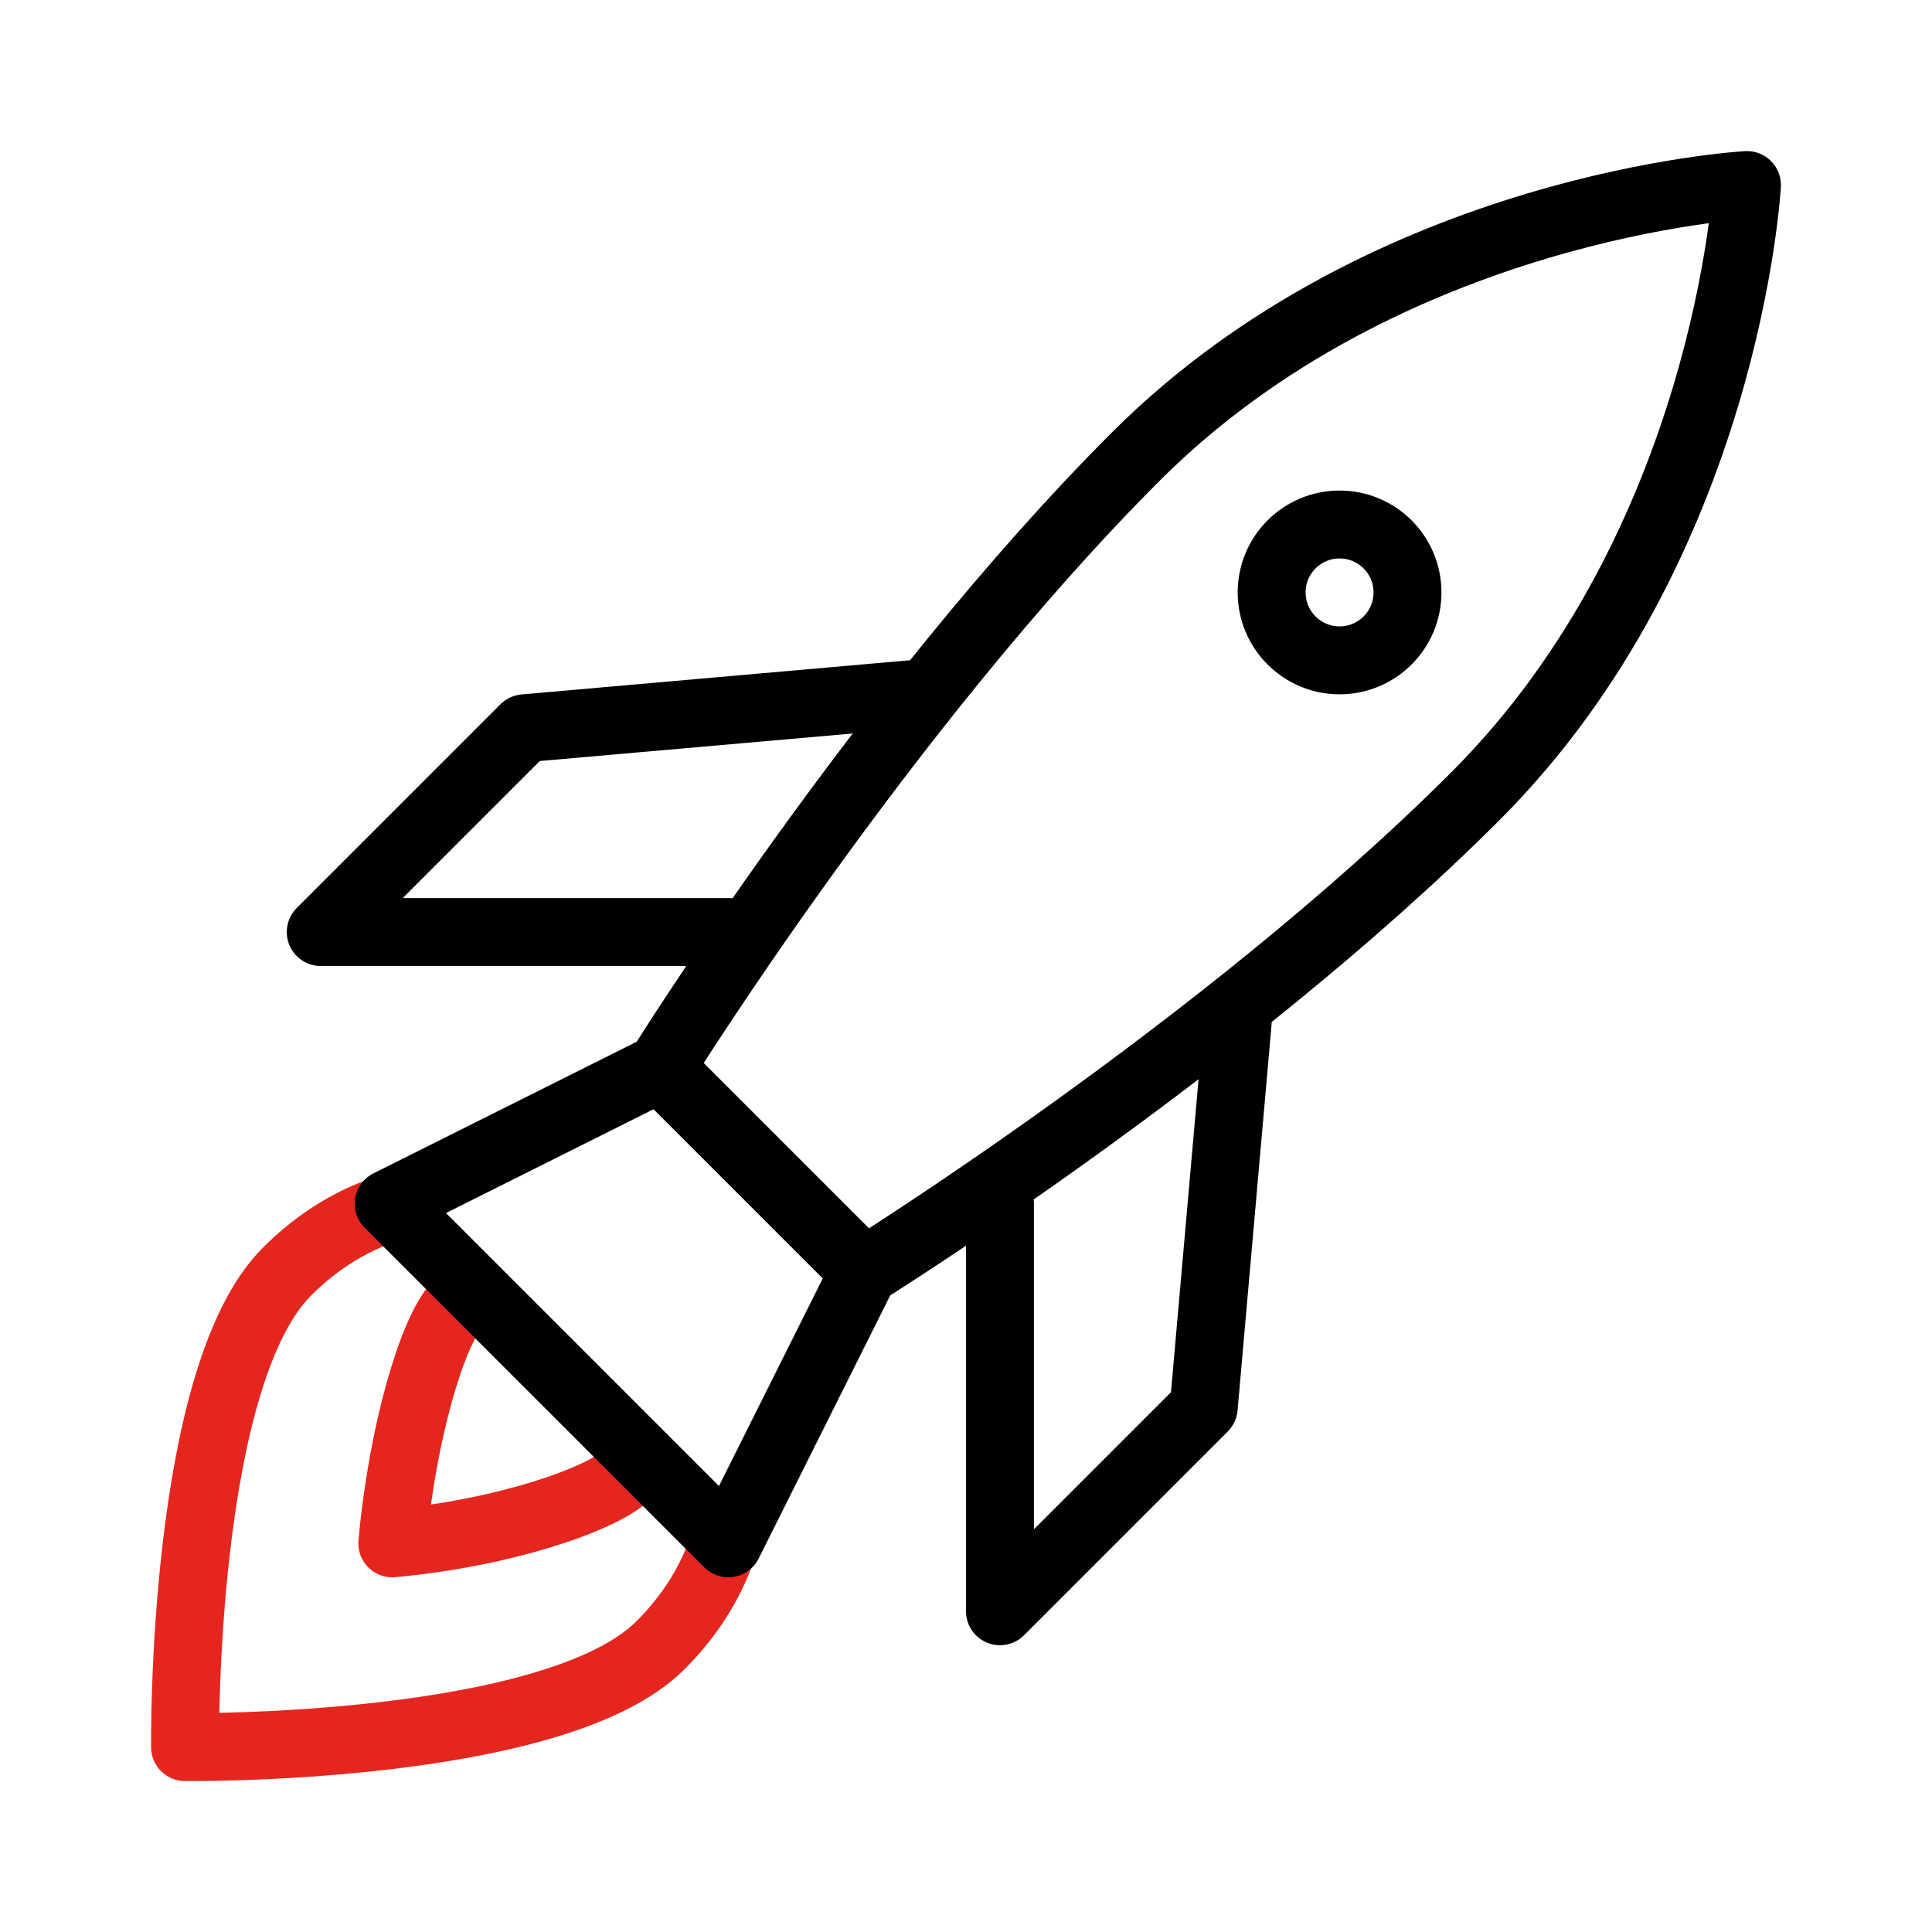 <?xml version="1.0" encoding="UTF-8"?><svg id="Flying_Rocket" xmlns="http://www.w3.org/2000/svg" viewBox="0 0 128 128"><defs><style>.cls-1{stroke:#000;}.cls-1,.cls-2{fill:none;stroke-linecap:round;stroke-linejoin:round;stroke-width:4.5px;}.cls-2{stroke:#e5261f;}</style></defs><path class="cls-1" d="M57.25,84.25s23.81-14.81,40.5-31.5c16.69-16.69,17.99-40.49,17.99-40.49,0,0-23.8,1.3-40.49,17.99-16.69,16.69-31.5,40.5-31.5,40.5l13.5,13.5Z"/><polyline class="cls-1" points="82 67.72 79.75 93.25 66.25 106.75 66.25 79.75"/><circle class="cls-1" cx="88.75" cy="39.25" r="4.5"/><path class="cls-2" d="M41.5,97.75c-1.68,1.58-8.06,3.82-15.51,4.5.68-7.44,2.68-14.06,4.26-15.75"/><path class="cls-2" d="M25.99,79.98c-2.48.74-4.86,2.15-6.98,4.27-7.03,7.03-6.75,31.5-6.75,31.5,0,0,24.47.28,31.5-6.75,2.12-2.12,3.53-4.5,4.27-6.98"/><polyline class="cls-1" points="60.32 46 34.75 48.25 21.25 61.75 48.25 61.75"/><polygon class="cls-1" points="43.75 70.75 25.75 79.75 48.25 102.25 57.25 84.25 43.75 70.75"/></svg>